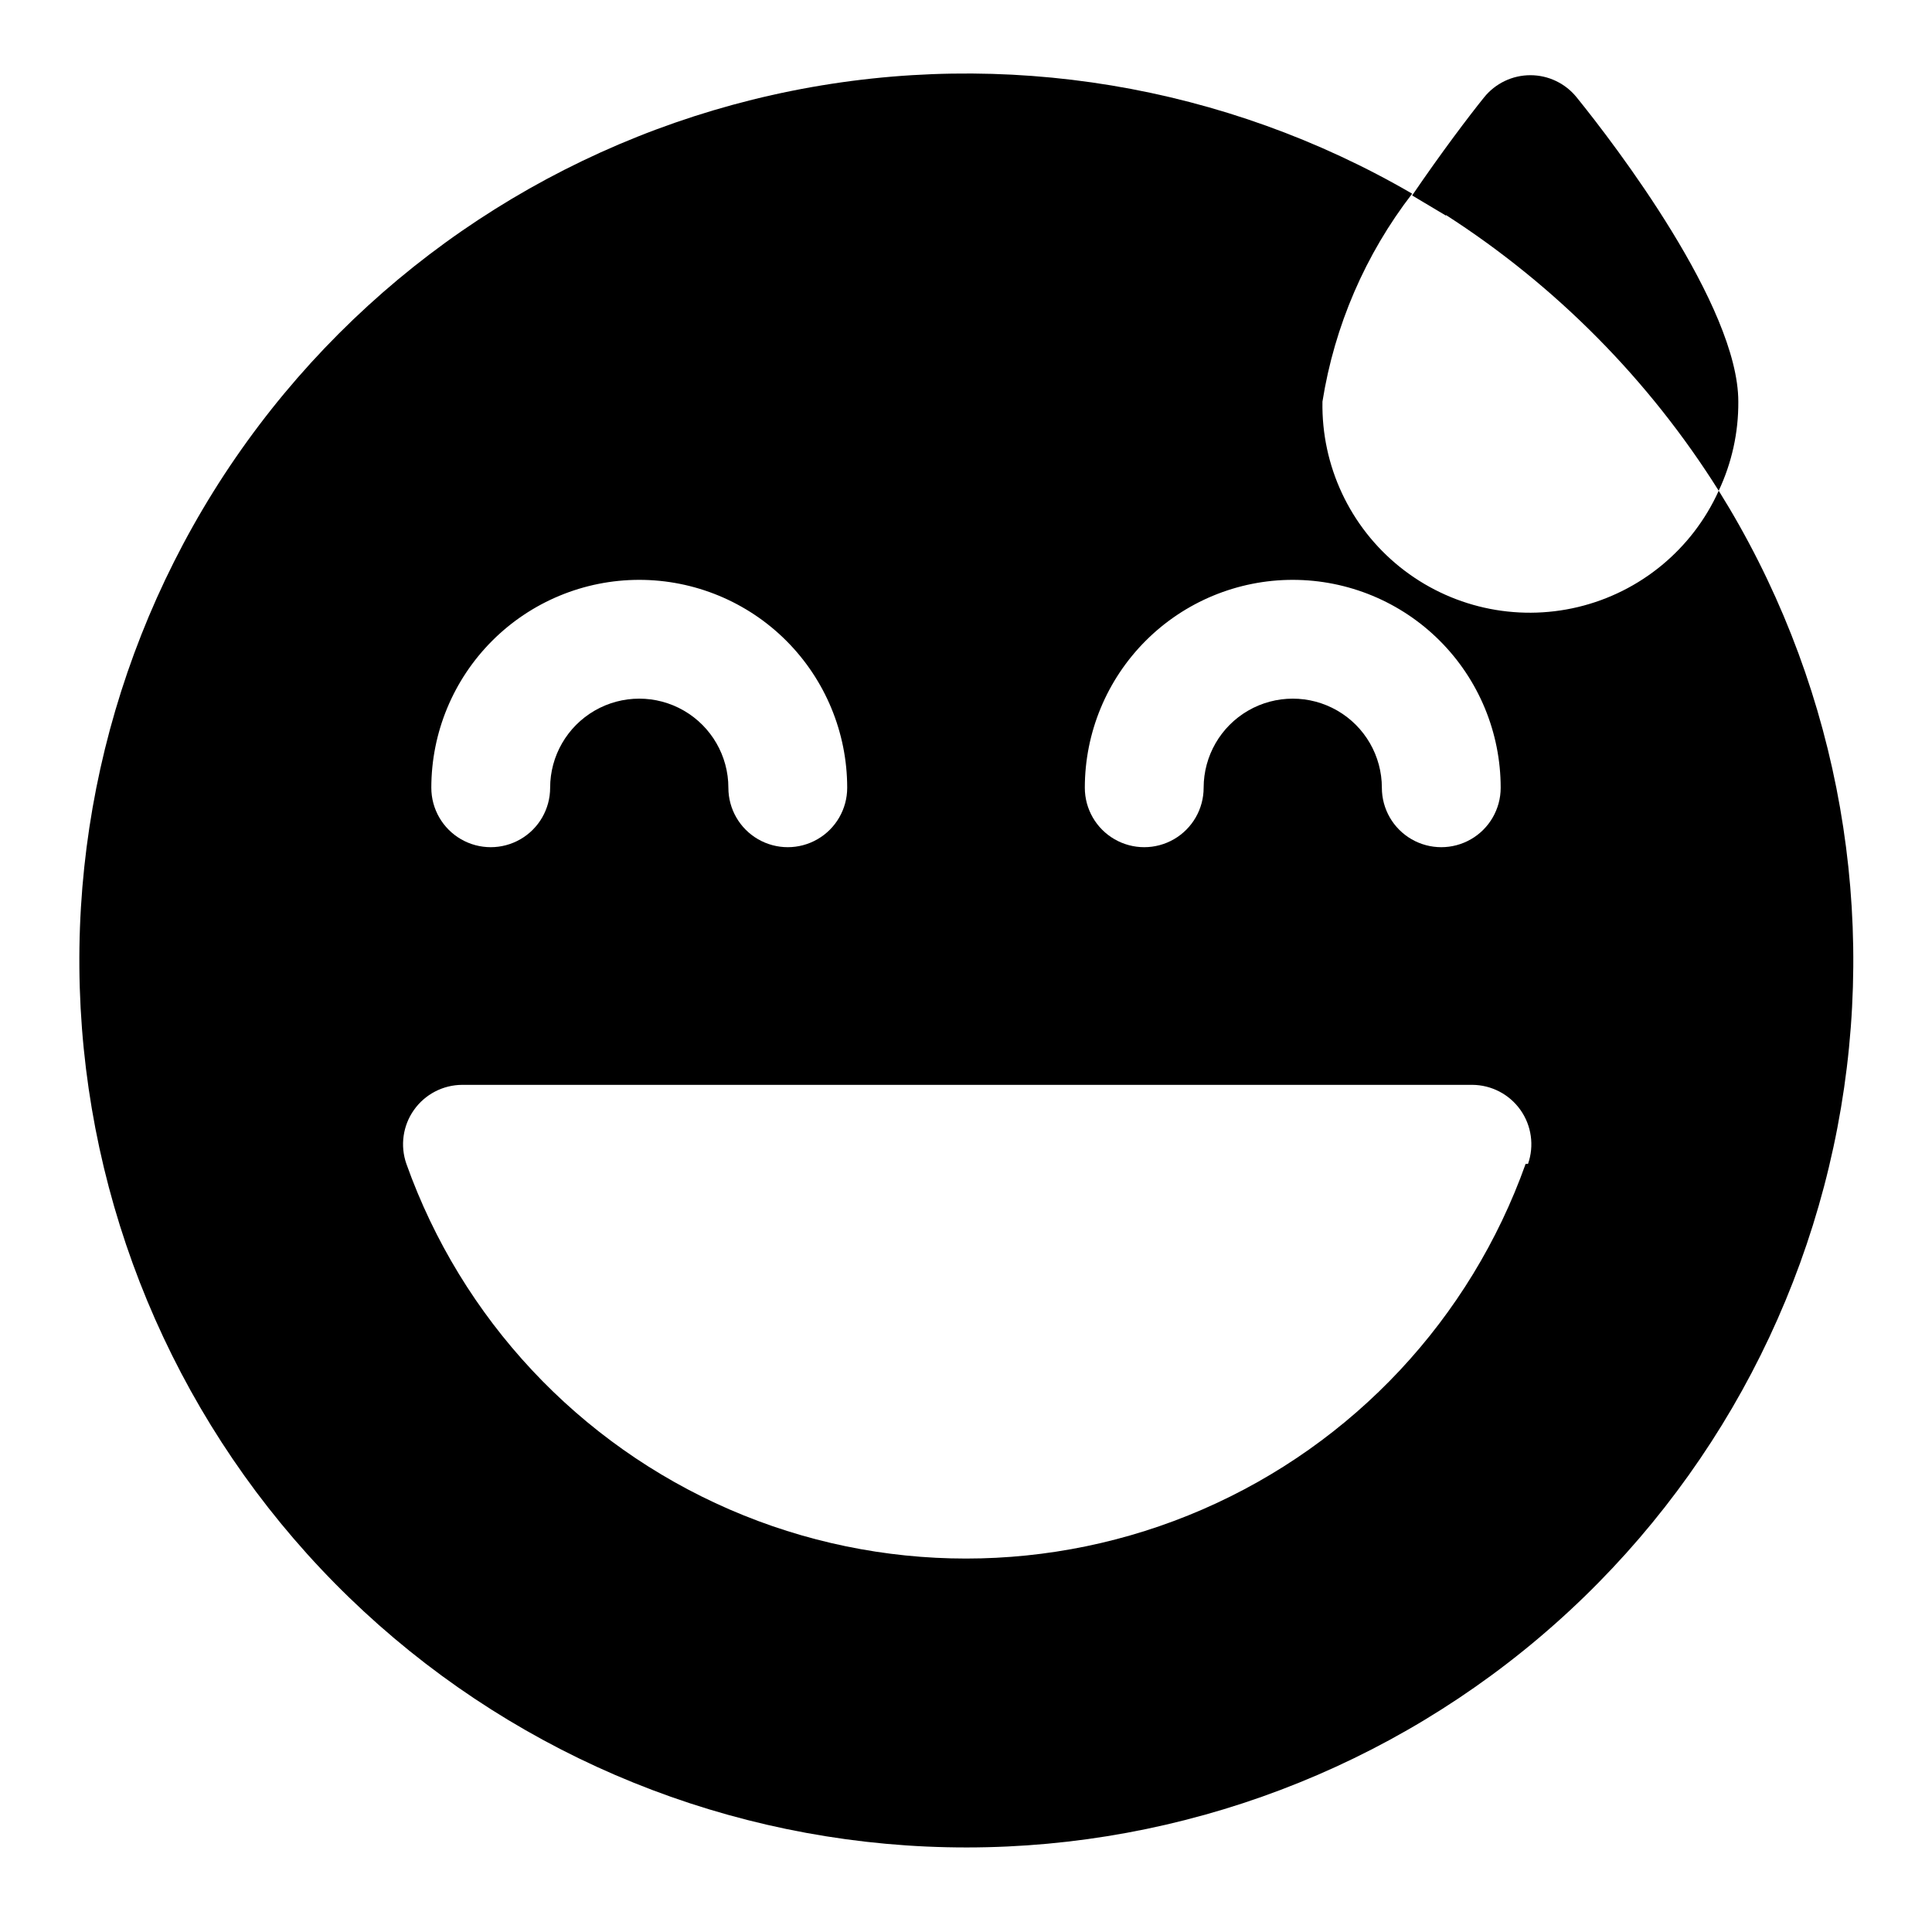<?xml version="1.0" encoding="UTF-8"?>
<!-- Uploaded to: SVG Repo, www.svgrepo.com, Generator: SVG Repo Mixer Tools -->
<svg fill="#000000" width="800px" height="800px" version="1.1" viewBox="144 144 512 512" xmlns="http://www.w3.org/2000/svg">
 <g>
  <path d="m599.48 274.05c-6.996 15.488-20.77 26.867-37.297 30.82-16.531 3.953-33.961 0.031-47.207-10.617s-20.816-26.828-20.512-43.82c3.184-20.07 11.359-39.02 23.773-55.105-49.625-28.852-108.1-38.547-164.39-27.254-56.285 11.289-106.49 42.793-141.15 88.559-34.656 45.762-51.371 102.63-46.98 159.87 4.387 57.238 29.57 110.89 70.797 150.84s95.648 63.43 153 66.012c57.352 2.582 113.66-15.91 158.31-51.992 44.652-36.082 74.559-87.258 84.07-143.87 9.516-56.613-2.016-114.75-32.418-163.45zm-112.89 23.617c14.617 0 28.633 5.805 38.965 16.137 10.336 10.336 16.141 24.352 16.141 38.965 0 5.625-3 10.824-7.871 13.637-4.871 2.812-10.875 2.812-15.746 0s-7.871-8.012-7.871-13.637c0-8.438-4.5-16.234-11.809-20.453-7.305-4.219-16.309-4.219-23.617 0-7.305 4.219-11.805 12.016-11.805 20.453 0 5.625-3.004 10.824-7.875 13.637-4.871 2.812-10.871 2.812-15.742 0s-7.871-8.012-7.871-13.637c0-14.613 5.805-28.629 16.137-38.965 10.336-10.332 24.352-16.137 38.965-16.137zm-173.18 0c14.613 0 28.629 5.805 38.965 16.137 10.332 10.336 16.141 24.352 16.141 38.965 0 5.625-3.004 10.824-7.875 13.637-4.871 2.812-10.871 2.812-15.742 0-4.871-2.812-7.871-8.012-7.871-13.637 0-8.438-4.504-16.234-11.809-20.453-7.309-4.219-16.309-4.219-23.617 0-7.305 4.219-11.809 12.016-11.809 20.453 0 5.625-3 10.824-7.871 13.637-4.871 2.812-10.871 2.812-15.742 0-4.871-2.812-7.875-8.012-7.875-13.637 0-14.613 5.809-28.629 16.141-38.965 10.336-10.332 24.352-16.137 38.965-16.137zm234.9 154.77v-0.004c-14.633 41.066-45.633 74.227-85.625 91.582-39.988 17.359-85.383 17.359-125.37 0-39.988-17.355-70.992-50.516-85.621-91.582-1.68-4.805-0.934-10.125 2.004-14.281s7.703-6.637 12.793-6.656h267.65c5.09 0.02 9.859 2.5 12.797 6.656s3.684 9.477 2.004 14.281z"/>
  <path d="m527.21 200.99c29.156 18.754 53.832 43.695 72.266 73.055 3.477-7.383 5.254-15.453 5.195-23.617 0-25.348-32.746-68.172-42.824-80.609-2.988-3.723-7.504-5.891-12.281-5.891-4.773 0-9.293 2.168-12.281 5.891-3.938 4.879-11.336 14.641-19.051 25.977l8.973 5.352z"/>
 </g>
</svg>